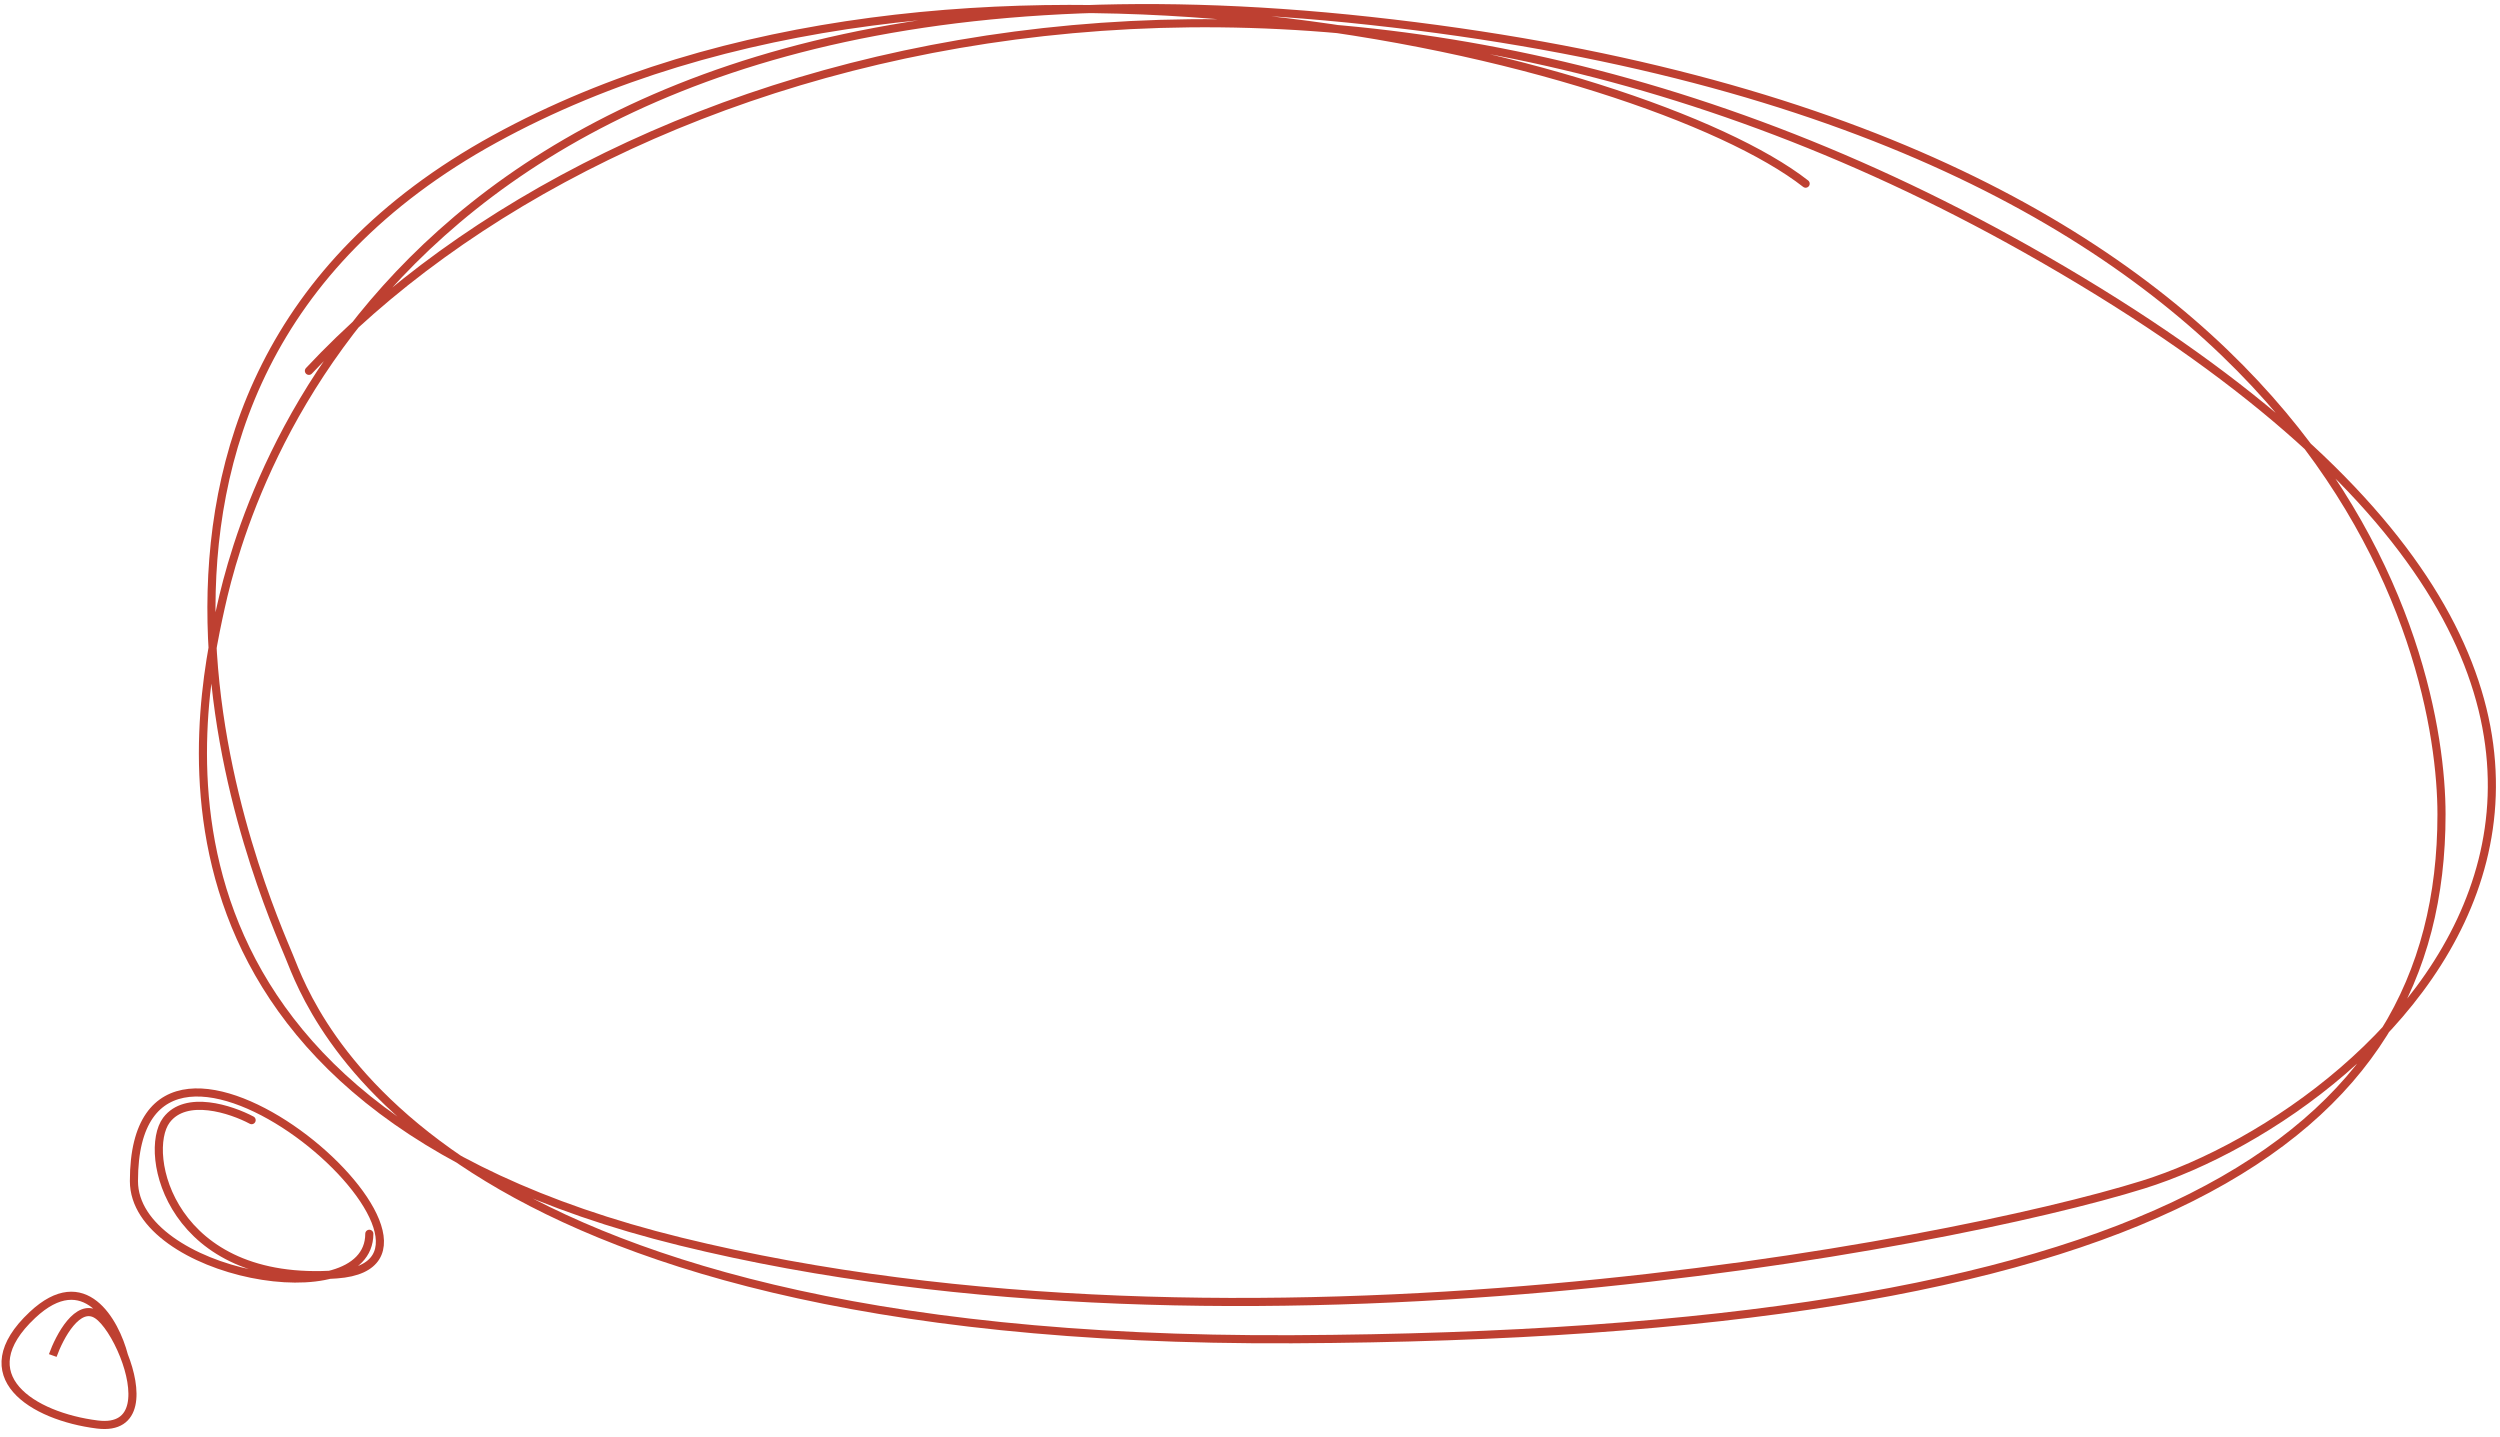 <?xml version="1.0" encoding="UTF-8"?> <svg xmlns="http://www.w3.org/2000/svg" width="308" height="177" viewBox="0 0 308 177" fill="none"> <path d="M38.058 45.688C76.022 5.083 161.624 -18.856 249.572 30.649C350.206 87.295 294.164 136.547 264.034 145.946C239.93 153.466 153.155 170.008 83.856 152.964C14.557 135.92 24.199 88.297 27.212 74.763C30.225 61.228 49.508 -10.457 168.823 2.576C288.138 15.61 300.793 81.175 300.793 100.329C300.793 140.432 265.842 164.494 159.181 164.995C52.521 165.497 38.3 124.391 35.648 117.874C32.996 111.357 4.313 48.194 60.957 17.114C117.602 -13.966 202.569 7.088 222.455 22.628" stroke="#BE4031" stroke-linecap="round" stroke-linejoin="round"></path> <path d="M31 138.003C28.5 136.67 22.9 134.803 20.5 138.003C17.5 142.003 21 158.503 41.5 157.003C62 155.503 16.5 116 16.5 145.503C16.5 157.003 45.5 162.33 45.5 152.003" stroke="#BE4031" stroke-linecap="round" stroke-linejoin="round"></path> <path d="M6.5 167C7.333 164.666 9.6 160.4 12 162C13.061 162.707 14.372 164.727 15.27 167M15.27 167C16.911 171.152 17.171 176.146 12 175.5C4 174.5 -4 169.499 4 162C10.4 156 14.18 162.833 15.27 167Z" stroke="#BE4031" stroke-linejoin="round"></path> </svg> 